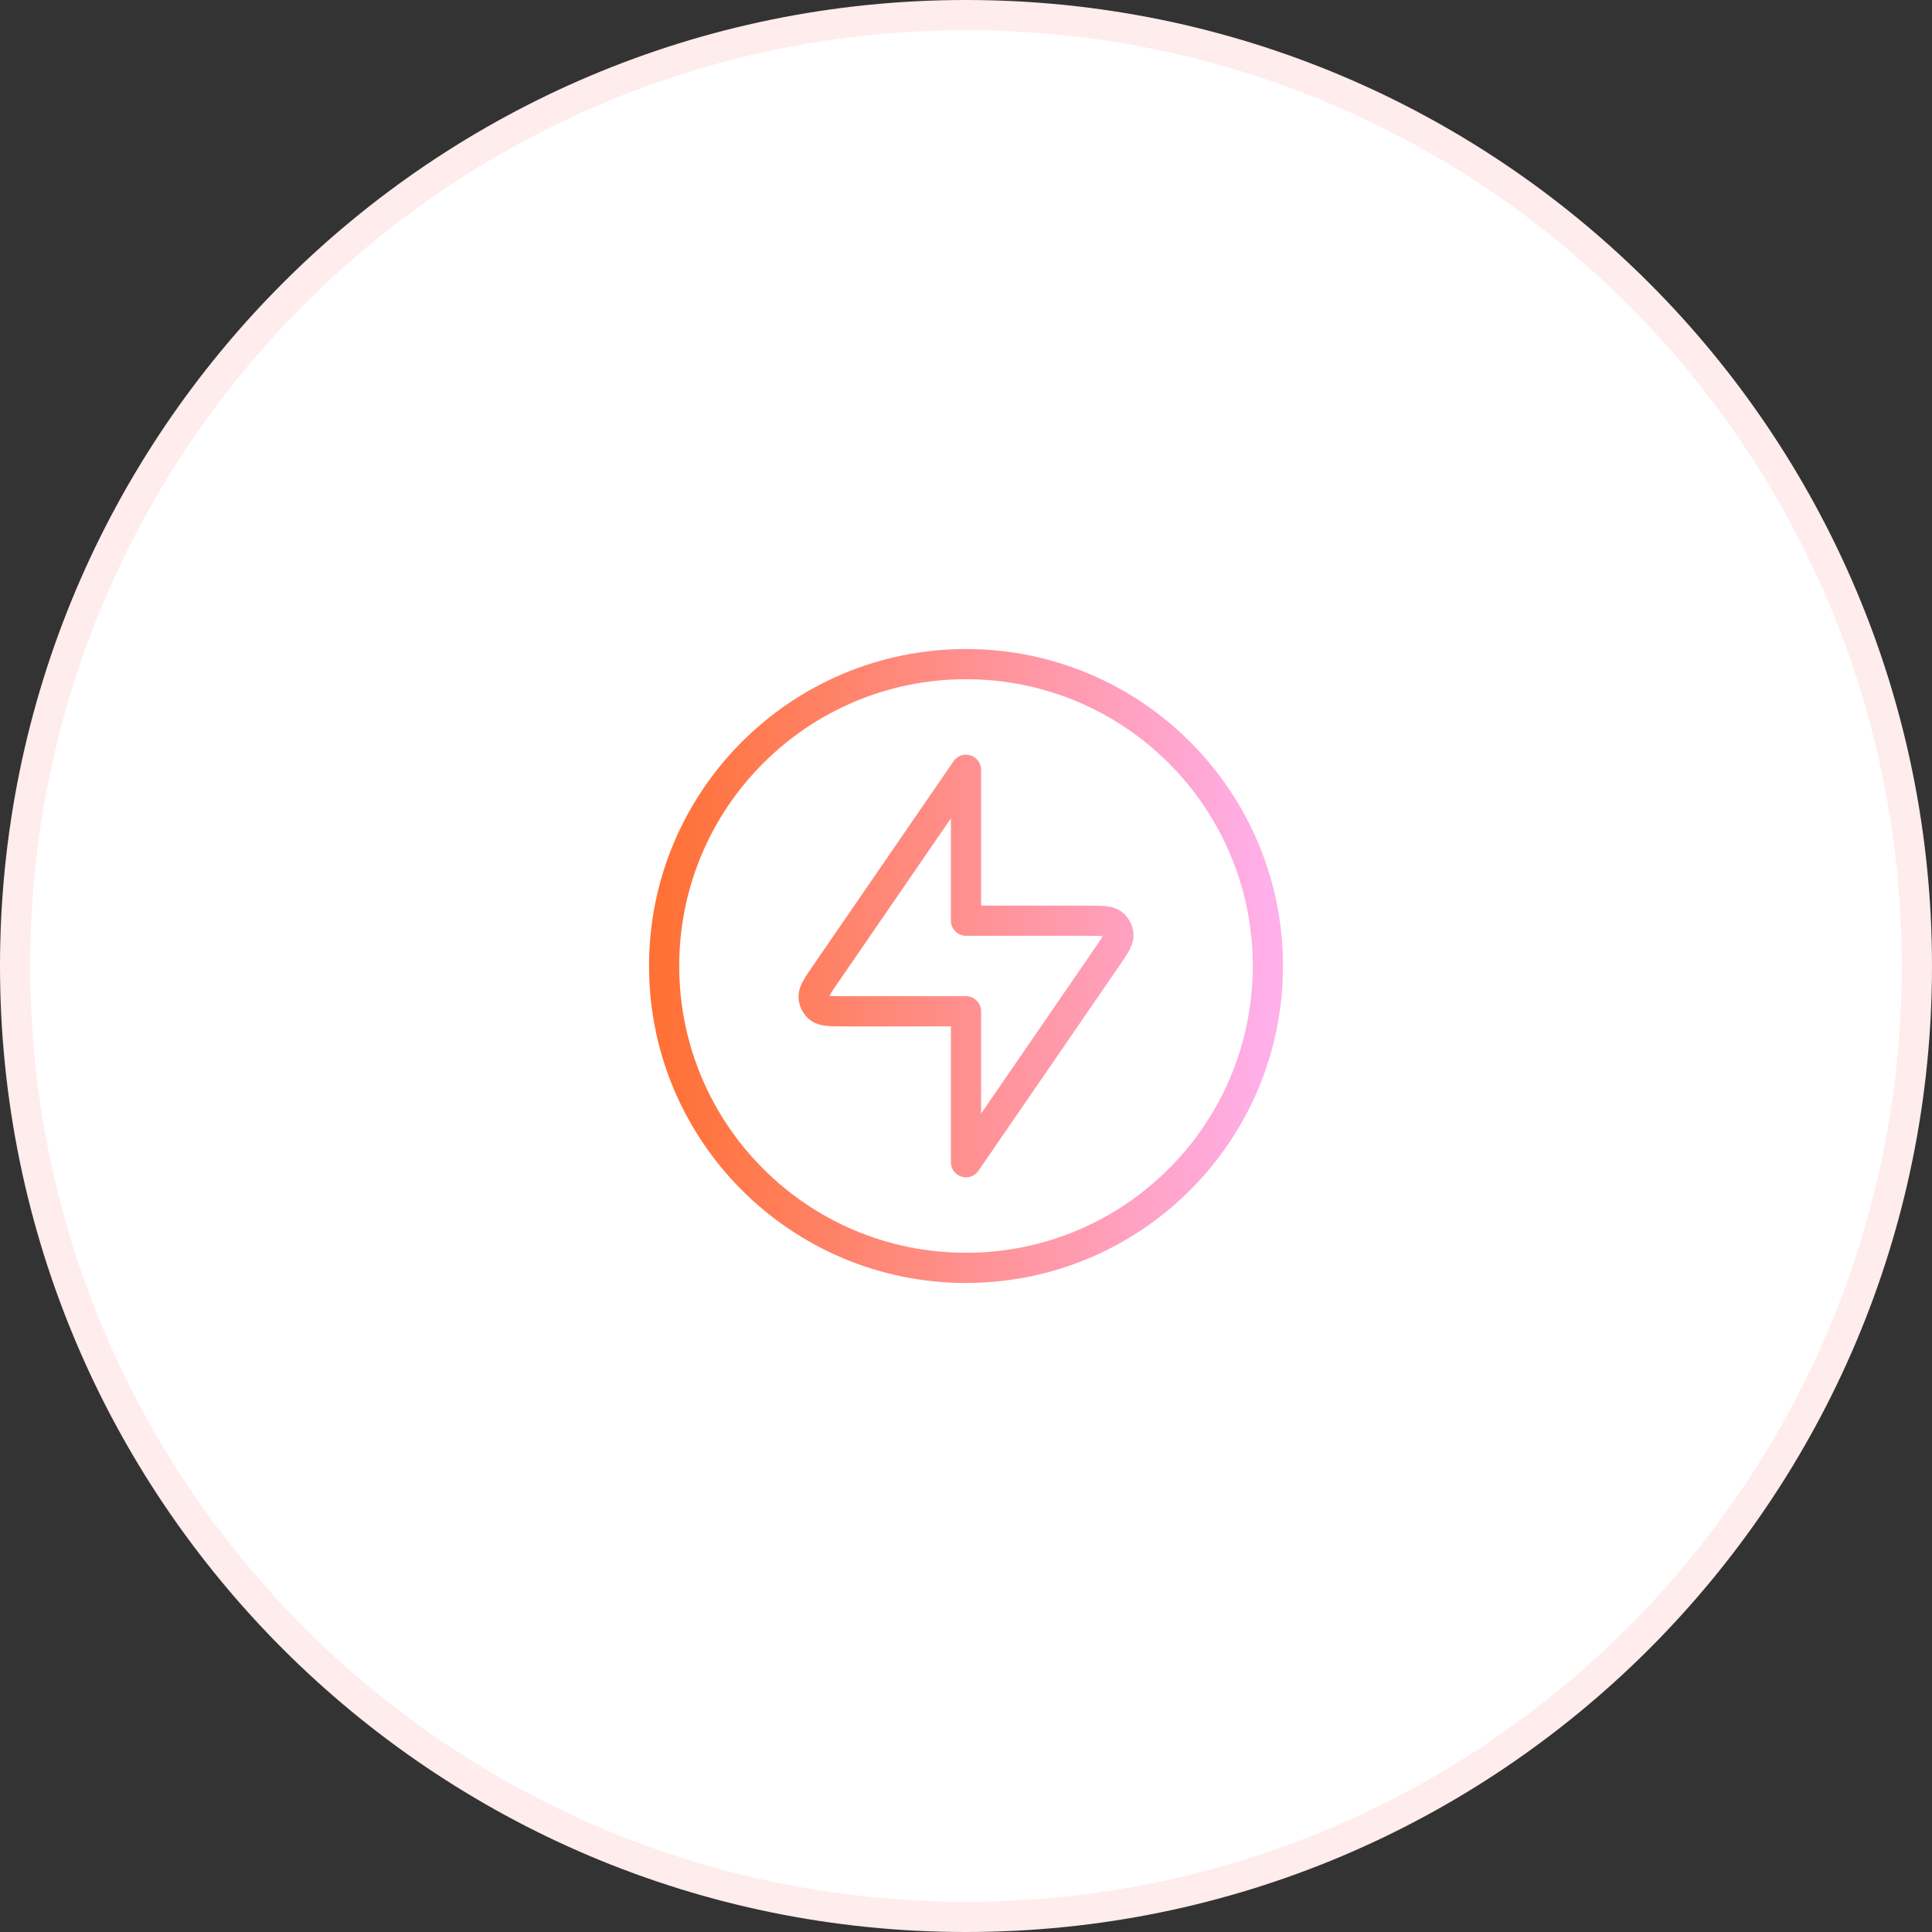 <svg width="64" height="64" viewBox="0 0 64 64" fill="none" xmlns="http://www.w3.org/2000/svg">
<rect x="0" y="0" width="64" height="64" fill="#333333" stroke="none"/>
<path d="M32 0.5C49.397 0.5 63.5 14.603 63.5 32C63.5 49.397 49.397 63.5 32 63.5C14.603 63.5 0.5 49.397 0.5 32C0.5 14.603 14.603 0.5 32 0.5Z" fill="white"/>
<path d="M32 0.5C49.397 0.5 63.5 14.603 63.5 32C63.5 49.397 49.397 63.5 32 63.5C14.603 63.5 0.5 49.397 0.5 32C0.5 14.603 14.603 0.5 32 0.5Z" stroke="#FFECEC"/>
<path d="M32 25.5L27.362 32.247C27.082 32.653 26.943 32.856 26.951 33.025C26.958 33.172 27.03 33.308 27.147 33.398C27.282 33.5 27.528 33.5 28.021 33.5H32V38.5L36.638 31.753C36.918 31.347 37.057 31.144 37.049 30.975C37.042 30.828 36.97 30.692 36.853 30.602C36.718 30.5 36.472 30.5 35.979 30.5H32V25.5Z" stroke="url(#paint0_linear_80_10310)" stroke-linecap="round" stroke-linejoin="round"/>
<path d="M32 42C37.523 42 42 37.523 42 32C42 26.477 37.523 22 32 22C26.477 22 22 26.477 22 32C22 37.523 26.477 42 32 42Z" stroke="url(#paint1_linear_80_10310)" stroke-linecap="round" stroke-linejoin="round"/>
<defs>
<linearGradient id="paint0_linear_80_10310" x1="22" y1="32" x2="42" y2="32" gradientUnits="userSpaceOnUse">
<stop stop-color="#FF7135"/>
<stop offset="1" stop-color="#FFAFEA"/>
</linearGradient>
<linearGradient id="paint1_linear_80_10310" x1="22" y1="32" x2="42" y2="32" gradientUnits="userSpaceOnUse">
<stop stop-color="#FF7135"/>
<stop offset="1" stop-color="#FFAFEA"/>
</linearGradient>
</defs>
</svg>
